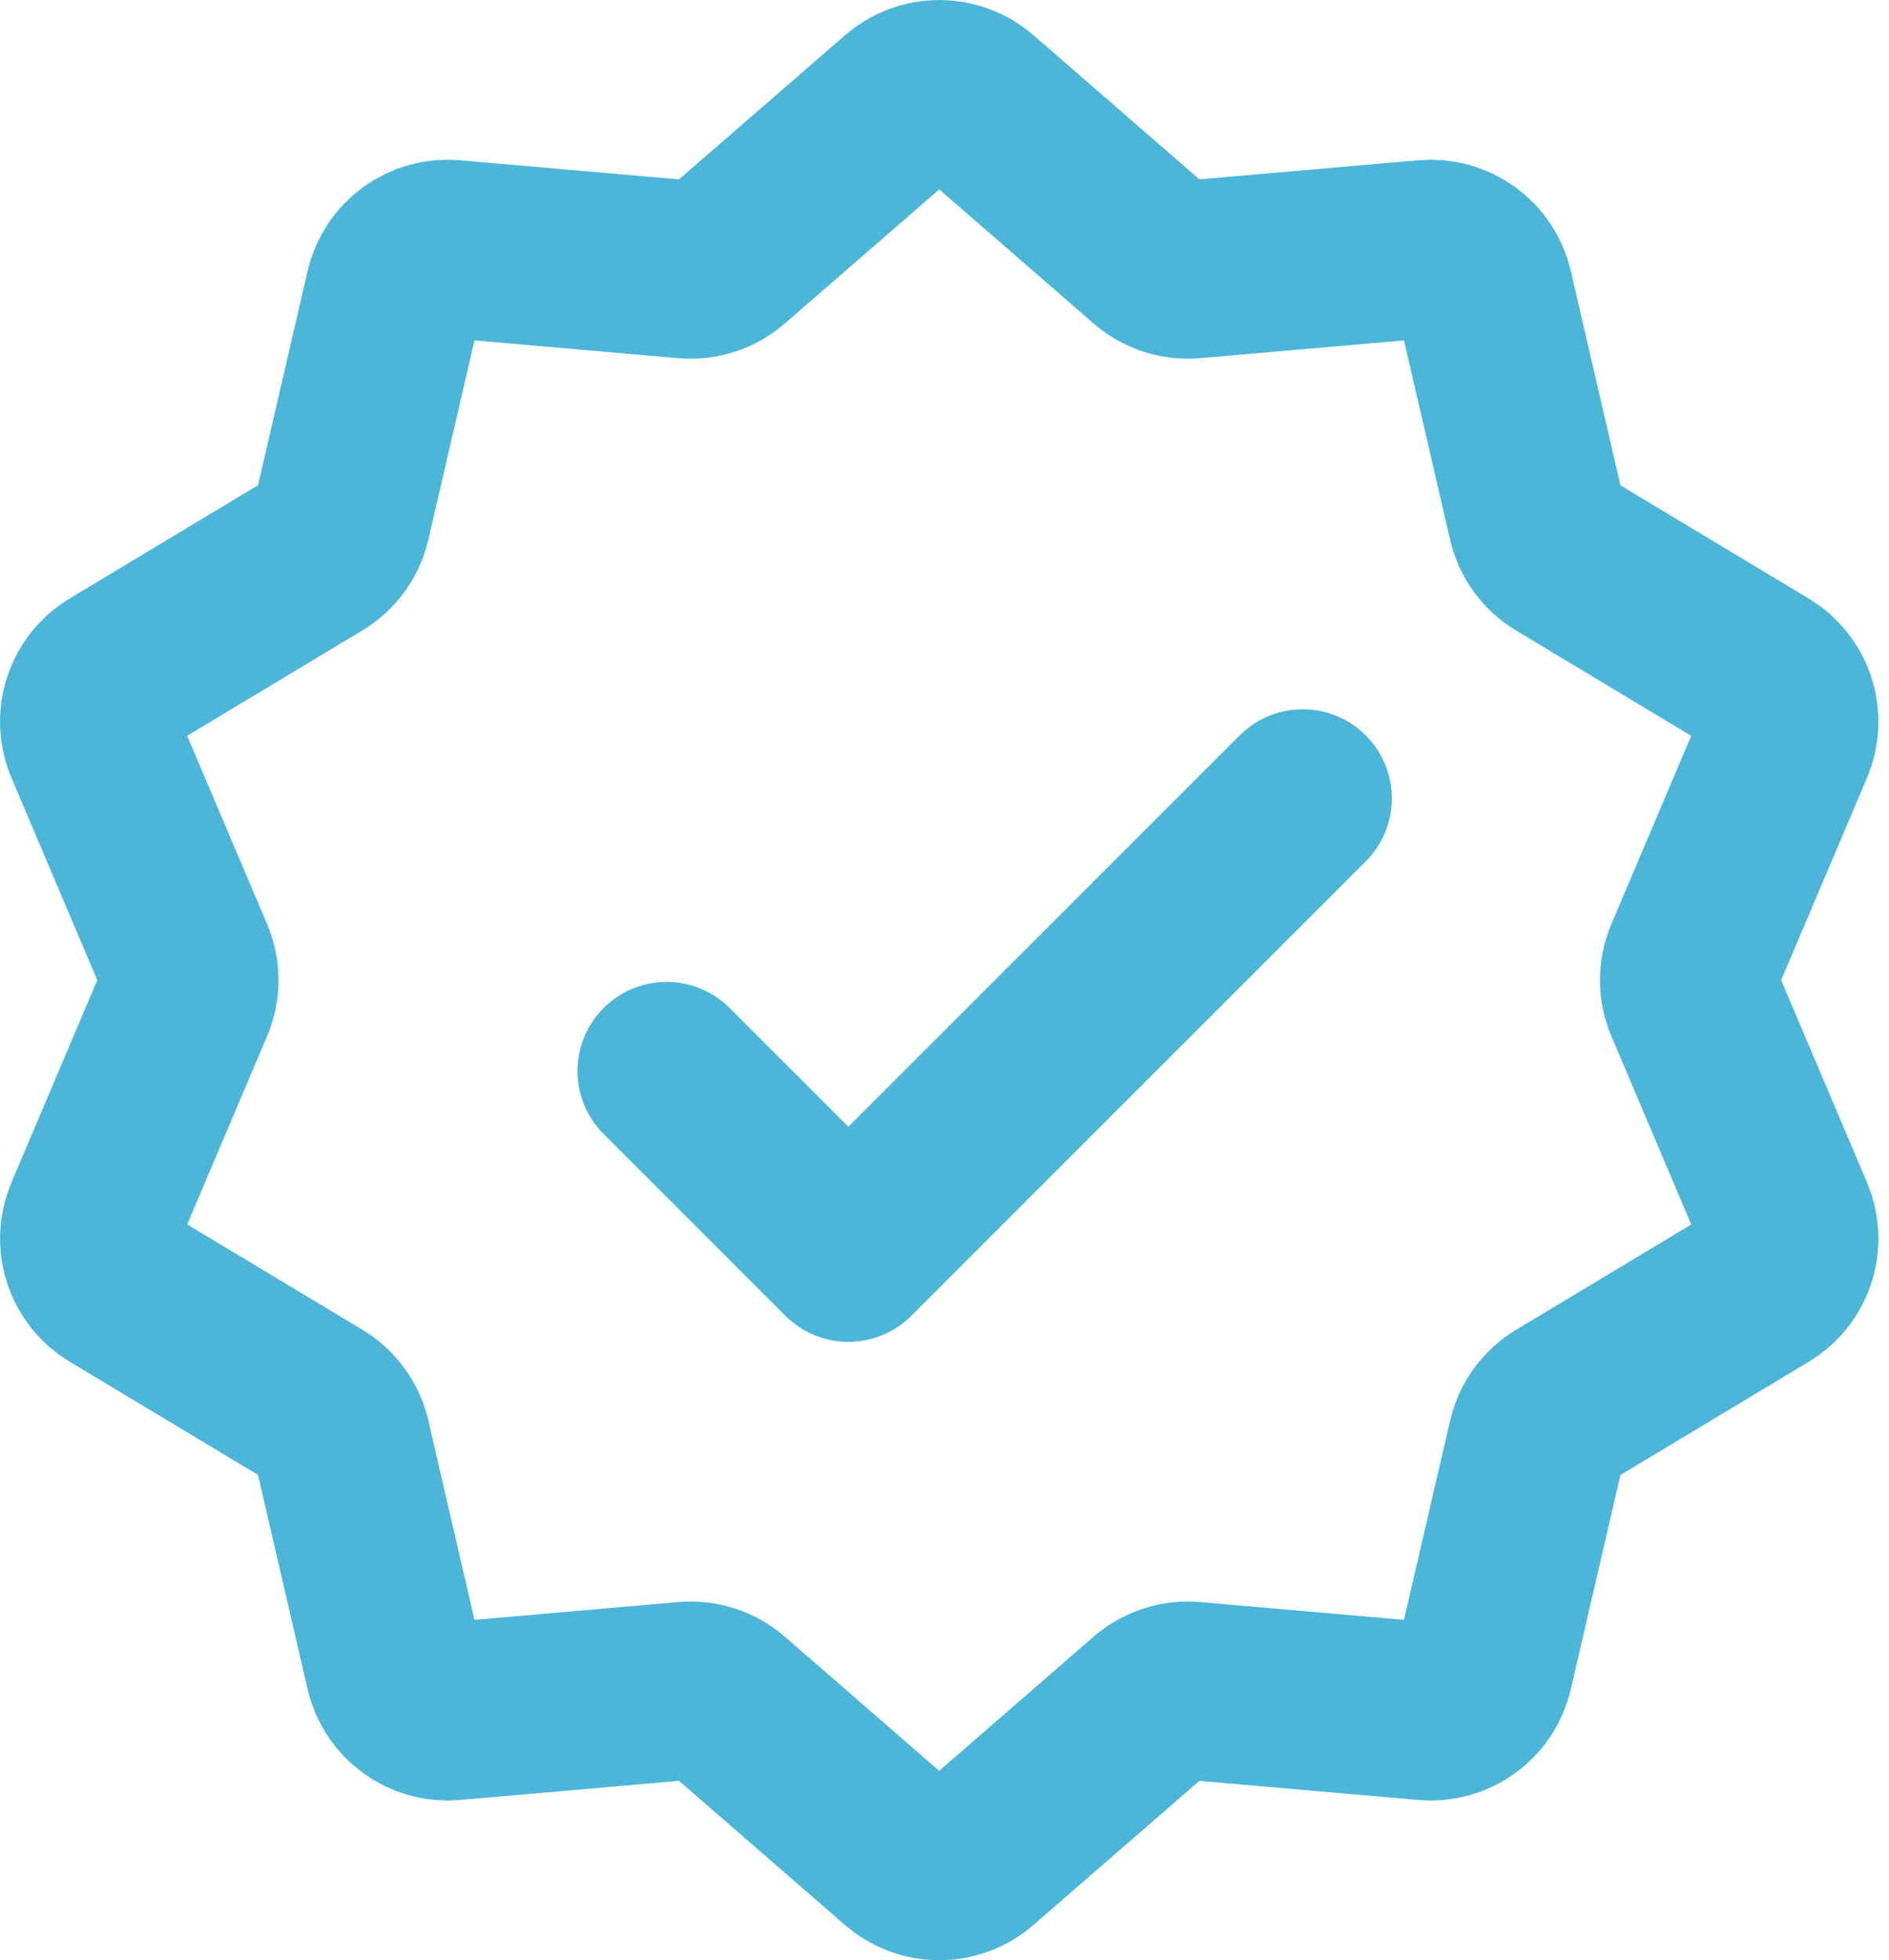 <?xml version="1.0" encoding="UTF-8"?> <svg xmlns="http://www.w3.org/2000/svg" width="106" height="110" viewBox="0 0 106 110" fill="none"><path d="M50.7 5.75C51.257 5.266 51.969 5 52.707 5C53.444 5 54.157 5.266 54.713 5.75L64.647 14.378C64.956 14.647 65.317 14.851 65.707 14.978C66.096 15.105 66.508 15.153 66.916 15.117L80.032 13.975C80.766 13.912 81.499 14.116 82.094 14.55C82.69 14.984 83.11 15.618 83.275 16.336L86.243 29.156C86.335 29.557 86.506 29.935 86.747 30.268C86.988 30.601 87.293 30.882 87.645 31.094L98.925 37.876C99.556 38.256 100.029 38.851 100.257 39.552C100.485 40.253 100.452 41.012 100.164 41.691L95.024 53.807C94.864 54.184 94.782 54.59 94.782 55C94.782 55.41 94.864 55.816 95.024 56.193L100.164 68.309C100.453 68.989 100.487 69.749 100.259 70.451C100.031 71.153 99.558 71.749 98.925 72.129L87.645 78.911C87.294 79.123 86.989 79.403 86.748 79.735C86.507 80.067 86.335 80.444 86.243 80.844L83.275 93.664C83.11 94.382 82.69 95.016 82.094 95.45C81.499 95.884 80.766 96.088 80.032 96.025L66.916 94.882C66.508 94.847 66.097 94.893 65.707 95.019C65.317 95.146 64.957 95.349 64.647 95.617L54.708 104.25C54.152 104.734 53.439 105 52.702 105C51.964 105 51.252 104.734 50.695 104.25L40.761 95.617C40.452 95.349 40.091 95.146 39.701 95.019C39.311 94.893 38.9 94.847 38.492 94.882L25.376 96.025C24.642 96.088 23.91 95.884 23.314 95.45C22.718 95.016 22.299 94.382 22.133 93.664L19.165 80.844C19.074 80.443 18.902 80.065 18.661 79.732C18.421 79.399 18.115 79.118 17.763 78.906L6.483 72.124C5.852 71.744 5.379 71.149 5.151 70.448C4.924 69.747 4.957 68.988 5.244 68.309L10.384 56.193C10.544 55.816 10.627 55.41 10.627 55C10.627 54.59 10.544 54.184 10.384 53.807L5.244 41.691C4.955 41.011 4.922 40.251 5.149 39.549C5.377 38.847 5.851 38.251 6.483 37.871L17.763 31.089C18.114 30.877 18.42 30.597 18.66 30.265C18.901 29.933 19.073 29.556 19.165 29.156L22.133 16.336C22.299 15.618 22.718 14.984 23.314 14.55C23.91 14.116 24.642 13.912 25.376 13.975L38.492 15.117C38.901 15.153 39.312 15.105 39.702 14.978C40.092 14.851 40.452 14.647 40.761 14.378L50.7 5.75V5.75Z" stroke="#4BB6D8" stroke-width="10"></path><path d="M37.406 60.099L47.605 70.298L73.102 44.801" stroke="#4BB6D8" stroke-width="10" stroke-linecap="round" stroke-linejoin="round"></path></svg> 